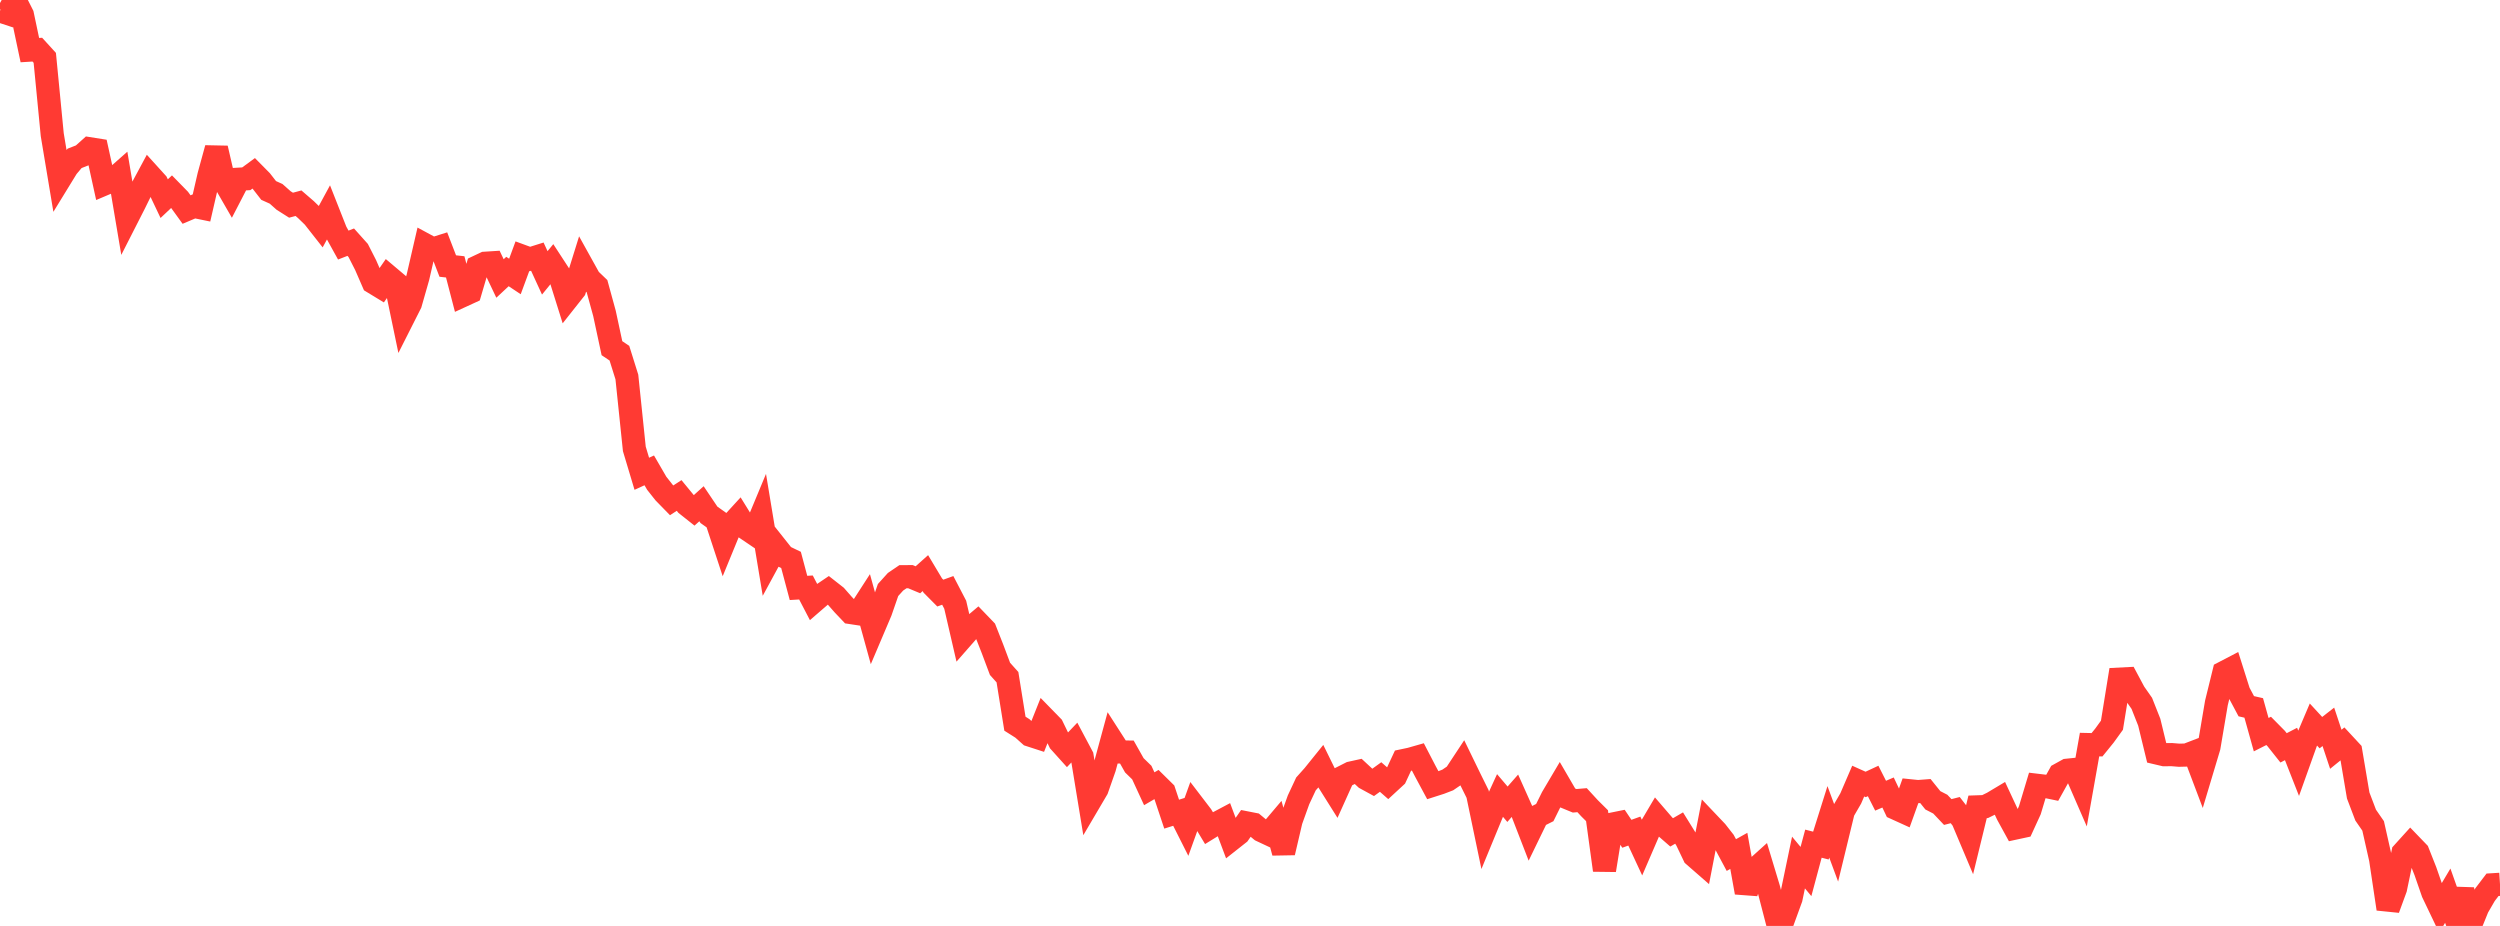 <?xml version="1.0" standalone="no"?>
<!DOCTYPE svg PUBLIC "-//W3C//DTD SVG 1.1//EN" "http://www.w3.org/Graphics/SVG/1.1/DTD/svg11.dtd">

<svg width="135" height="50" viewBox="0 0 135 50" preserveAspectRatio="none" 
  xmlns="http://www.w3.org/2000/svg"
  xmlns:xlink="http://www.w3.org/1999/xlink">


<polyline points="0.0, 0.591 0.403, 0.724 0.806, 0.0 1.209, 0.799 1.612, 2.706 2.015, 2.681 2.418, 3.123 2.821, 7.271 3.224, 9.687 3.627, 9.03 4.03, 8.551 4.433, 8.393 4.836, 8.032 5.239, 8.096 5.642, 9.932 6.045, 9.761 6.448, 9.405 6.851, 11.795 7.254, 11.004 7.657, 10.183 8.06, 9.433 8.463, 9.878 8.866, 10.727 9.269, 10.347 9.672, 10.759 10.075, 11.316 10.478, 11.145 10.881, 11.228 11.284, 9.476 11.687, 8.005 12.09, 9.756 12.493, 10.456 12.896, 9.677 13.299, 9.654 13.701, 9.359 14.104, 9.767 14.507, 10.285 14.91, 10.467 15.313, 10.825 15.716, 11.081 16.119, 10.973 16.522, 11.321 16.925, 11.712 17.328, 12.225 17.731, 11.483 18.134, 12.505 18.537, 13.234 18.94, 13.077 19.343, 13.527 19.746, 14.319 20.149, 15.246 20.552, 15.491 20.955, 14.91 21.358, 15.25 21.761, 17.184 22.164, 16.386 22.567, 14.975 22.97, 13.228 23.373, 13.446 23.776, 13.319 24.179, 14.366 24.582, 14.411 24.985, 15.961 25.388, 15.776 25.791, 14.406 26.194, 14.216 26.597, 14.19 27.0, 15.038 27.403, 14.662 27.806, 14.93 28.209, 13.837 28.612, 13.985 29.015, 13.858 29.418, 14.735 29.821, 14.241 30.224, 14.859 30.627, 16.145 31.03, 15.636 31.433, 14.342 31.836, 15.068 32.239, 15.455 32.642, 16.924 33.045, 18.802 33.448, 19.072 33.851, 20.359 34.254, 24.24 34.657, 25.584 35.06, 25.4 35.463, 26.095 35.866, 26.605 36.269, 27.018 36.672, 26.756 37.075, 27.246 37.478, 27.565 37.881, 27.202 38.284, 27.801 38.687, 28.087 39.09, 29.312 39.493, 28.33 39.896, 27.889 40.299, 28.541 40.701, 28.813 41.104, 27.844 41.507, 30.276 41.91, 29.534 42.313, 30.042 42.716, 30.236 43.119, 31.748 43.522, 31.724 43.925, 32.498 44.328, 32.15 44.731, 31.878 45.134, 32.194 45.537, 32.653 45.94, 33.077 46.343, 33.138 46.746, 32.514 47.149, 33.972 47.552, 33.023 47.955, 31.861 48.358, 31.415 48.761, 31.141 49.164, 31.14 49.567, 31.308 49.97, 30.948 50.373, 31.621 50.776, 32.027 51.179, 31.881 51.582, 32.656 51.985, 34.399 52.388, 33.939 52.791, 33.599 53.194, 34.018 53.597, 35.043 54.0, 36.118 54.403, 36.569 54.806, 39.079 55.209, 39.334 55.612, 39.694 56.015, 39.825 56.418, 38.814 56.821, 39.227 57.224, 40.058 57.627, 40.506 58.03, 40.083 58.433, 40.841 58.836, 43.296 59.239, 42.611 59.642, 41.463 60.045, 39.98 60.448, 40.607 60.851, 40.611 61.254, 41.326 61.657, 41.719 62.06, 42.593 62.463, 42.357 62.866, 42.754 63.269, 43.964 63.672, 43.837 64.075, 44.637 64.478, 43.519 64.881, 44.046 65.284, 44.716 65.687, 44.468 66.09, 44.254 66.493, 45.329 66.896, 45.011 67.299, 44.433 67.701, 44.512 68.104, 44.845 68.507, 45.034 68.91, 44.558 69.313, 46.04 69.716, 44.317 70.119, 43.195 70.522, 42.332 70.925, 41.881 71.328, 41.381 71.731, 42.203 72.134, 42.845 72.537, 41.95 72.94, 41.745 73.343, 41.656 73.746, 42.03 74.149, 42.25 74.552, 41.959 74.955, 42.312 75.358, 41.94 75.761, 41.076 76.164, 40.991 76.567, 40.876 76.97, 41.653 77.373, 42.403 77.776, 42.274 78.179, 42.119 78.582, 41.844 78.985, 41.233 79.388, 42.063 79.791, 42.878 80.194, 44.811 80.597, 43.834 81.0, 42.955 81.403, 43.429 81.806, 42.97 82.209, 43.871 82.612, 44.912 83.015, 44.082 83.418, 43.88 83.821, 43.066 84.224, 42.384 84.627, 43.077 85.03, 43.243 85.433, 43.209 85.836, 43.647 86.239, 44.047 86.642, 46.99 87.045, 44.506 87.448, 44.424 87.851, 45.024 88.254, 44.878 88.657, 45.745 89.06, 44.811 89.463, 44.129 89.866, 44.597 90.269, 44.948 90.672, 44.714 91.075, 45.364 91.478, 46.206 91.881, 46.558 92.284, 44.48 92.687, 44.904 93.09, 45.42 93.493, 46.173 93.896, 45.947 94.299, 48.194 94.701, 47.011 95.104, 46.648 95.507, 47.984 95.91, 49.538 96.313, 49.616 96.716, 48.51 97.119, 46.577 97.522, 47.062 97.925, 45.558 98.328, 45.661 98.731, 44.38 99.134, 45.469 99.537, 43.81 99.94, 43.115 100.343, 42.179 100.746, 42.36 101.149, 42.172 101.552, 42.968 101.955, 42.795 102.358, 43.646 102.761, 43.829 103.164, 42.705 103.567, 42.746 103.97, 42.715 104.373, 43.216 104.776, 43.424 105.179, 43.849 105.582, 43.746 105.985, 44.267 106.388, 45.222 106.791, 43.57 107.194, 43.556 107.597, 43.359 108.0, 43.118 108.403, 43.982 108.806, 44.718 109.209, 44.631 109.612, 43.752 110.015, 42.408 110.418, 42.456 110.821, 42.54 111.224, 41.816 111.627, 41.593 112.03, 41.551 112.433, 42.478 112.836, 40.208 113.239, 40.217 113.642, 39.72 114.045, 39.162 114.448, 36.673 114.851, 36.652 115.254, 37.405 115.657, 37.981 116.06, 39 116.463, 40.659 116.866, 40.754 117.269, 40.749 117.672, 40.782 118.075, 40.772 118.478, 40.617 118.881, 41.683 119.284, 40.338 119.687, 37.957 120.09, 36.317 120.493, 36.107 120.896, 37.38 121.299, 38.136 121.701, 38.228 122.104, 39.672 122.507, 39.468 122.91, 39.876 123.313, 40.384 123.716, 40.175 124.119, 41.201 124.522, 40.073 124.925, 39.125 125.328, 39.563 125.731, 39.249 126.134, 40.461 126.537, 40.134 126.94, 40.569 127.343, 42.957 127.746, 44.017 128.149, 44.599 128.552, 46.386 128.955, 49.079 129.358, 47.979 129.761, 46.048 130.164, 45.603 130.567, 46.021 130.97, 47.039 131.373, 48.201 131.776, 49.044 132.179, 48.366 132.582, 49.503 132.985, 48.039 133.388, 50.0 133.791, 49.004 134.194, 48.308 134.597, 47.778 135.0, 47.753" fill="none" stroke="#ff3a33" stroke-width="1.25"/>

</svg>